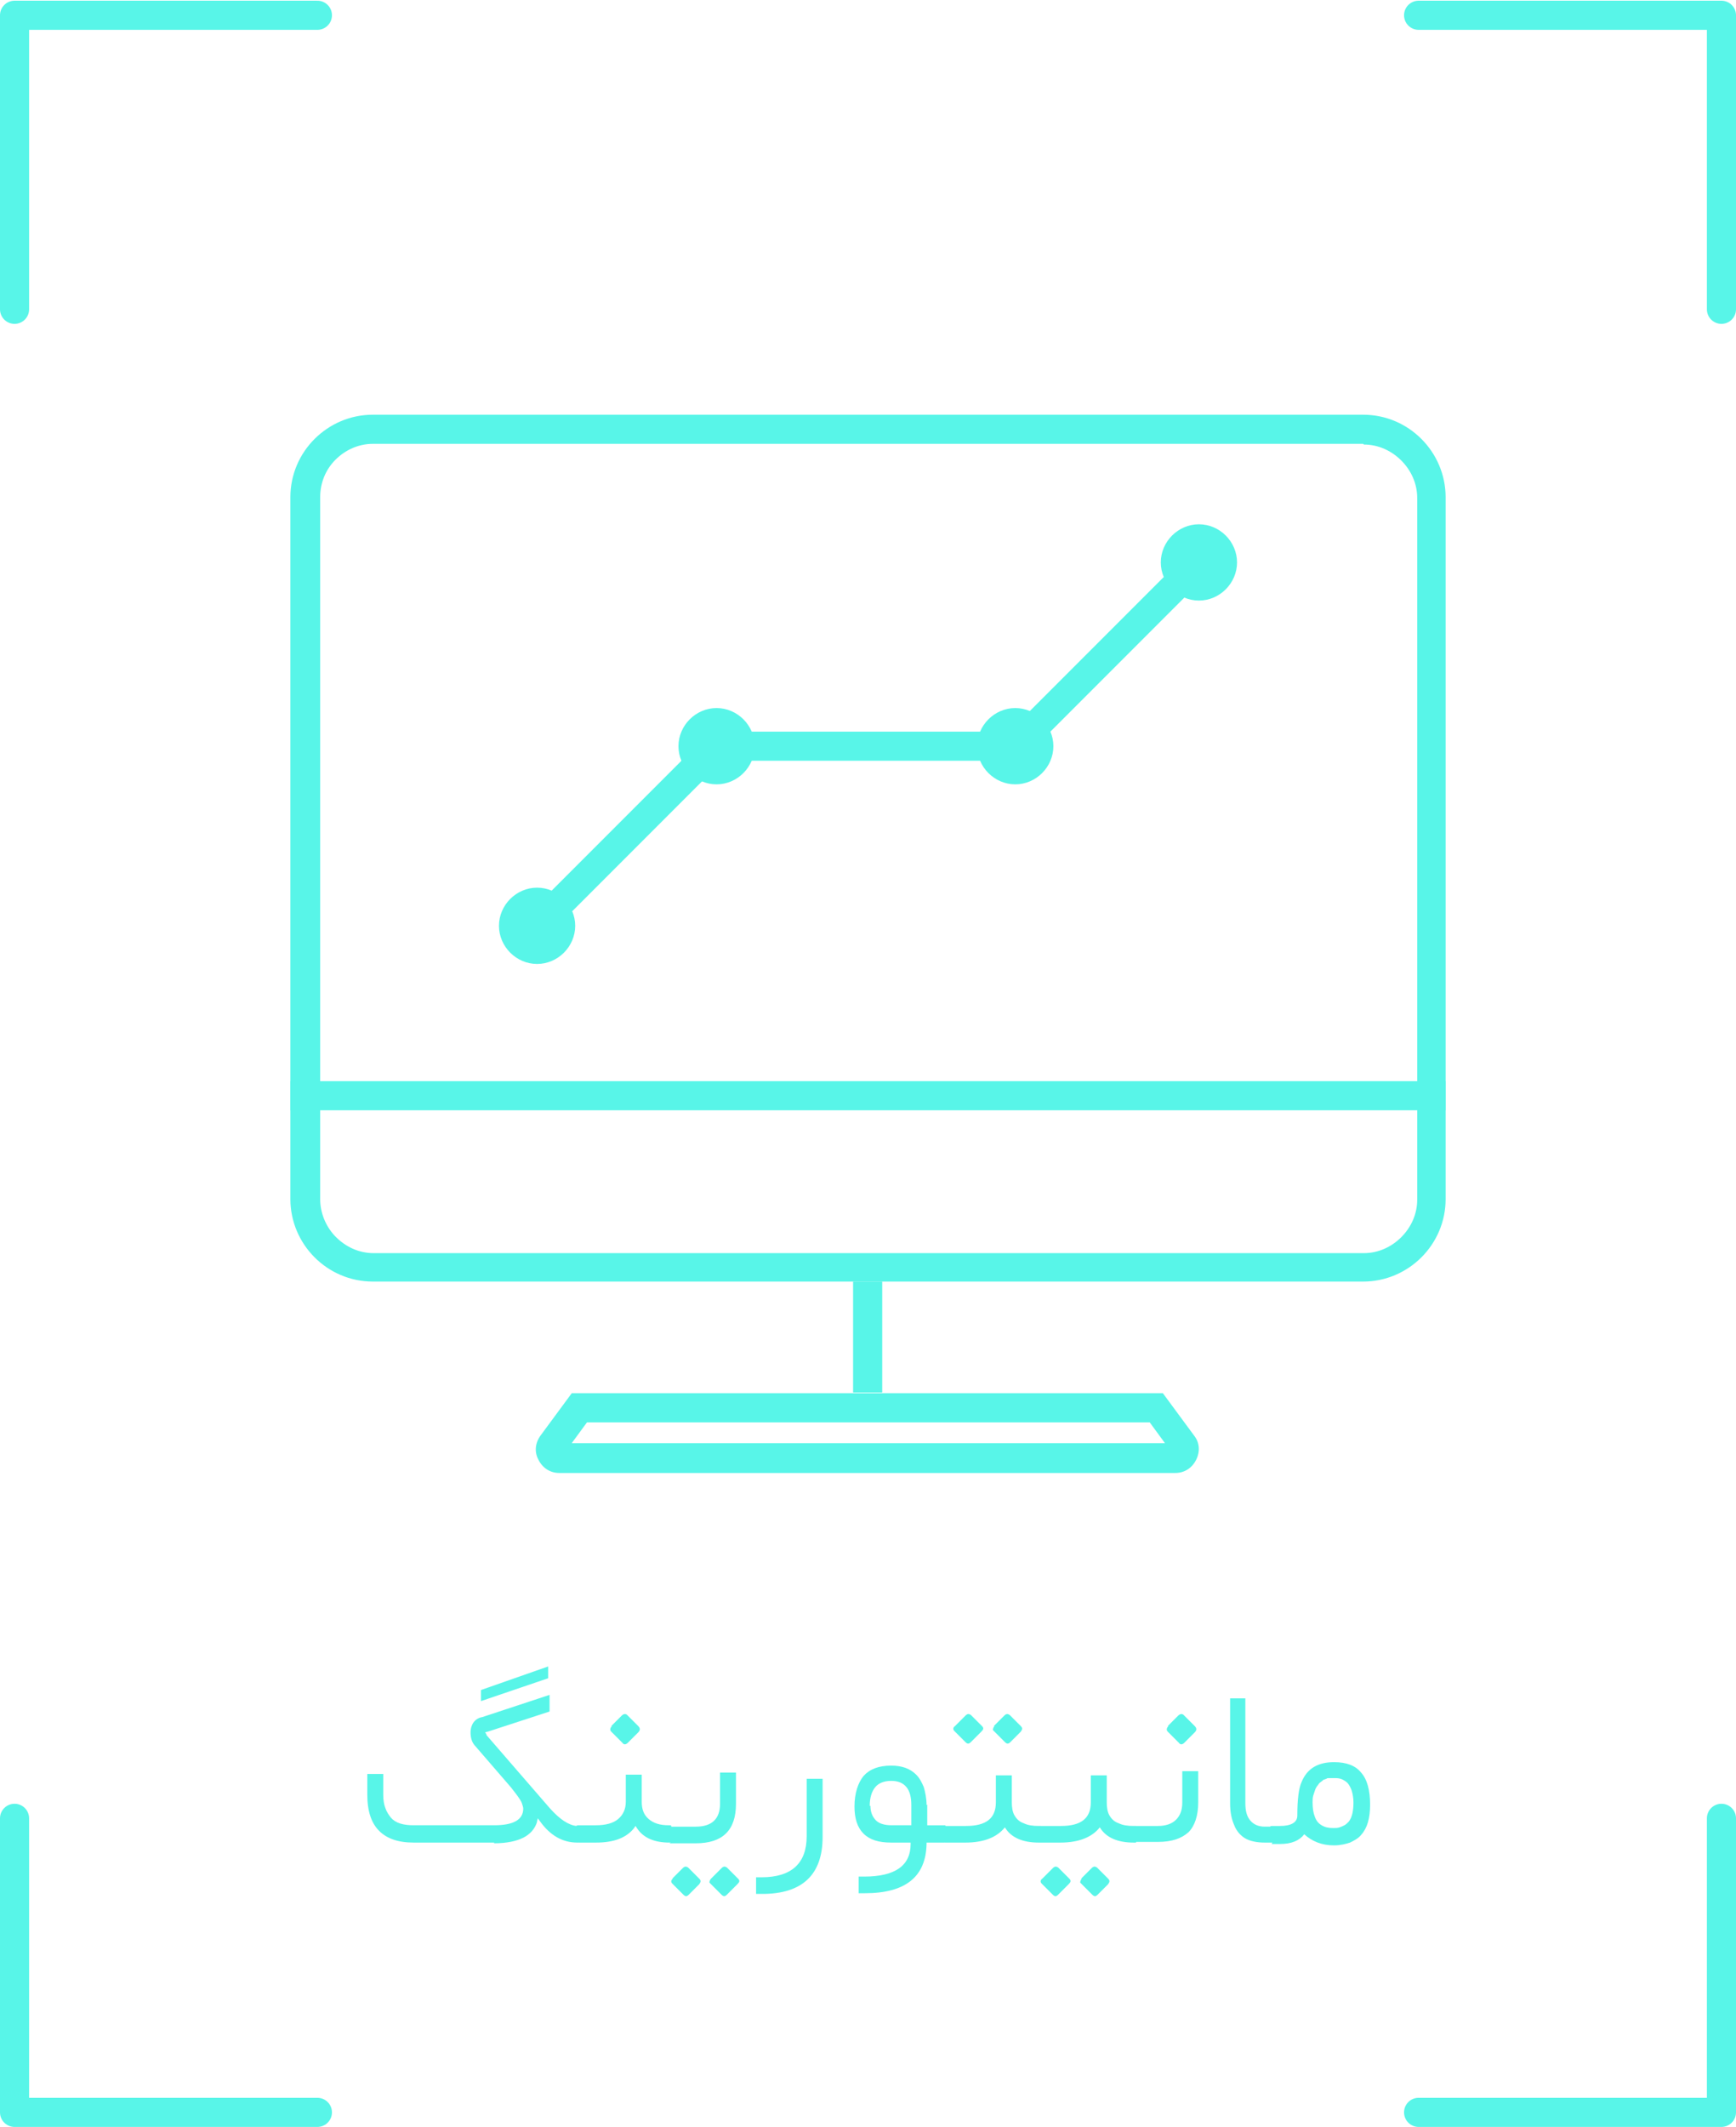<?xml version="1.0" encoding="UTF-8"?>
<!DOCTYPE svg PUBLIC "-//W3C//DTD SVG 1.0//EN" "http://www.w3.org/TR/2001/REC-SVG-20010904/DTD/svg10.dtd">
<!-- Creator: CorelDRAW 2020 (64-Bit) -->
<svg xmlns="http://www.w3.org/2000/svg" xml:space="preserve" width="0.985in" height="1.206in" version="1.0" style="shape-rendering:geometricPrecision; text-rendering:geometricPrecision; image-rendering:optimizeQuality; fill-rule:evenodd; clip-rule:evenodd"
viewBox="0 0 25.05 30.65"
 xmlns:xlink="http://www.w3.org/1999/xlink"
 xmlns:xodm="http://www.corel.com/coreldraw/odm/2003">
 <defs>
  <style type="text/css">
   <![CDATA[
    .str1 {stroke:#58F5E8;stroke-width:0.42;stroke-miterlimit:2.613}
    .str0 {stroke:#58F5E8;stroke-width:0.42;stroke-linecap:round;stroke-linejoin:round;stroke-miterlimit:2.613}
    .fil0 {fill:none}
    .fil1 {fill:#58F5E8}
    .fil2 {fill:#58F5E8;fill-rule:nonzero}
   ]]>
  </style>
 </defs>
 <g id="Layer_x0020_1">
  <path class="fil0 str0" d="M20.47 0.21l4.37 0 0 4.24m0 21.76l0 4.24 -4.37 0m-15.89 0l-4.37 0 0 -4.24m0 -21.76l0 -4.24 4.37 0"/>
  <g id="_1319345330048">
   <g>
    <path class="fil1" d="M5.38 5.97l14.29 0c0.66,0 1.19,0.54 1.19,1.19l0 10.12c0,0.66 -0.54,1.19 -1.19,1.19l-14.29 0c-0.66,0 -1.19,-0.54 -1.19,-1.19l0 -10.12c0,-0.66 0.54,-1.19 1.19,-1.19zm14.29 0.42l-14.29 0c-0.21,0 -0.4,0.09 -0.54,0.23l-0 -0c-0,0 -0,0 -0,0 -0.14,0.14 -0.22,0.33 -0.22,0.54l0 10.12c0,0.2 0.08,0.39 0.21,0.53 0.01,0.01 0.01,0.01 0.02,0.02 0.14,0.14 0.33,0.23 0.54,0.23l14.29 0c0.21,0 0.4,-0.09 0.54,-0.23l0 0c0.14,-0.14 0.23,-0.33 0.23,-0.54l0 -10.12c0,-0.21 -0.09,-0.4 -0.23,-0.54 -0.14,-0.14 -0.33,-0.23 -0.54,-0.23z"/>
   </g>
   <path class="fil0 str1" d="M4.19 15.79l16.67 0"/>
   <path class="fil0 str1" d="M12.52 18.47l0 1.6"/>
   <g>
    <path class="fil1" d="M16.58 20.5l-8.11 0 -0.22 0.3 8.56 0 -0.22 -0.3zm0.21 -0.42l-8.54 0 -0.45 0.61c-0.08,0.11 -0.09,0.24 -0.03,0.35 0.06,0.12 0.17,0.19 0.3,0.19l8.89 0c0.13,0 0.24,-0.07 0.3,-0.19 0.06,-0.12 0.05,-0.25 -0.03,-0.35l-0.45 -0.61z"/>
   </g>
   <g>
    <path class="fil0 str1" d="M7.75 13.34l2.59 -2.59 4.31 0 2.65 -2.65"/>
    <path class="fil1" d="M10.34 10.2c0.3,0 0.55,0.25 0.55,0.55 0,0.3 -0.25,0.55 -0.55,0.55 -0.3,0 -0.55,-0.25 -0.55,-0.55 0,-0.3 0.25,-0.55 0.55,-0.55z"/>
    <path class="fil1" d="M7.75 12.79c0.3,0 0.55,0.25 0.55,0.55 0,0.3 -0.25,0.55 -0.55,0.55 -0.3,0 -0.55,-0.25 -0.55,-0.55 0,-0.3 0.25,-0.55 0.55,-0.55z"/>
    <path class="fil1" d="M14.65 10.2c0.3,0 0.55,0.25 0.55,0.55 0,0.3 -0.25,0.55 -0.55,0.55 -0.3,0 -0.55,-0.25 -0.55,-0.55 0,-0.3 0.25,-0.55 0.55,-0.55z"/>
    <path class="fil1" d="M17.3 7.55c0.3,0 0.55,0.25 0.55,0.55 0,0.3 -0.25,0.55 -0.55,0.55 -0.3,0 -0.55,-0.25 -0.55,-0.55 0,-0.3 0.25,-0.55 0.55,-0.55z"/>
   </g>
  </g>
  <path class="fil2" d="M7.91 24.19l-0.97 0.33 0 -0.16 0.97 -0.34 0 0.16zm-0.78 2.37l-1.16 0c-0.23,0 -0.39,-0.06 -0.5,-0.17 -0.11,-0.11 -0.17,-0.28 -0.17,-0.52l0 -0.3 0.23 0 0 0.3c0,0.07 0.01,0.14 0.03,0.19 0.02,0.06 0.05,0.1 0.08,0.14 0.07,0.08 0.18,0.11 0.33,0.11l1.16 0c0.28,0 0.42,-0.08 0.42,-0.24 0,-0.02 -0.01,-0.05 -0.02,-0.08 -0.01,-0.03 -0.04,-0.07 -0.06,-0.1 -0.03,-0.04 -0.06,-0.08 -0.1,-0.13l-0.51 -0.59c-0.05,-0.05 -0.07,-0.12 -0.07,-0.2 0,-0.06 0.02,-0.11 0.04,-0.14 0.03,-0.04 0.07,-0.07 0.13,-0.08l0.97 -0.32 0 0.24 -0.89 0.29 -0 0 -0.04 0.01 0.02 0.03 0 0.01 0.91 1.05c0.15,0.17 0.28,0.25 0.39,0.26l0.04 0c0,0 0.01,0.02 0.01,0.04 0,0.02 0,0.04 0,0.07l0 0.02c0,0.06 -0.01,0.1 -0.02,0.11l-0.02 0c-0.21,0 -0.39,-0.1 -0.54,-0.31l-0 -0 -0.03 -0.04 -0.01 0.04 -0 0.01c-0.03,0.1 -0.1,0.18 -0.2,0.23 -0.1,0.05 -0.24,0.08 -0.42,0.08zm2.56 0l-0.03 0c-0.22,0 -0.38,-0.07 -0.47,-0.21l-0.02 -0.03 -0.02 0.03c-0.11,0.14 -0.29,0.21 -0.55,0.21l-0.24 0c-0.02,0 -0.04,-0.01 -0.05,-0.03 -0.01,-0.02 -0.02,-0.05 -0.02,-0.09l0 -0.02c0,-0.04 0.01,-0.07 0.02,-0.09 0.01,-0.02 0.02,-0.02 0.04,-0.02l0.25 0c0.14,0 0.25,-0.03 0.32,-0.09 0.07,-0.06 0.11,-0.14 0.11,-0.25l0 -0.39 0.23 0 0 0.39c0,0.11 0.03,0.19 0.1,0.25 0.07,0.06 0.16,0.09 0.29,0.09l0.03 0c0.01,0.01 0.01,0.05 0.01,0.11l0 0.02c0,0.06 -0,0.1 -0.01,0.11zm-0.87 -1.68l0.15 -0.15c0.03,-0.03 0.06,-0.03 0.08,-0.01l0.16 0.16c0.03,0.03 0.03,0.06 -0,0.09l-0.15 0.15c-0.03,0.03 -0.06,0.03 -0.08,0l-0.16 -0.16c-0.02,-0.02 -0.02,-0.05 0.01,-0.08zm1.44 2.2l0.15 -0.15c0.03,-0.03 0.05,-0.03 0.08,-0.01l0.16 0.16c0.03,0.03 0.02,0.05 -0.01,0.08l-0.15 0.15c-0.03,0.03 -0.05,0.03 -0.08,0l-0.16 -0.16c-0.01,-0.01 -0.02,-0.02 -0.01,-0.03 0,-0.01 0.01,-0.03 0.02,-0.04zm-0.56 0l0.15 -0.15c0.03,-0.03 0.05,-0.03 0.08,-0.01l0.16 0.16c0.03,0.03 0.02,0.05 -0,0.08l-0.15 0.15c-0.03,0.03 -0.05,0.03 -0.08,0l-0.16 -0.16c-0.02,-0.02 -0.02,-0.05 0.01,-0.07zm-0.02 -0.52c-0.02,0 -0.03,-0.01 -0.04,-0.02 -0.01,-0.02 -0.02,-0.05 -0.02,-0.09l0 -0.02c0,-0.02 0,-0.04 0,-0.05 0,-0.01 0.01,-0.03 0.01,-0.03 0.01,-0.02 0.02,-0.02 0.04,-0.02l0.37 0c0.23,0 0.35,-0.11 0.35,-0.33l0 -0.45 0.23 0 0 0.45c0,0.38 -0.19,0.57 -0.58,0.57l-0.38 0zm1.31 0.5c0.43,0 0.65,-0.2 0.65,-0.59l0 -0.83 0.23 -0 0 0.84c0,0.54 -0.29,0.82 -0.87,0.82l-0.09 0 0 -0.24 0.09 0zm2.39 -1.05l0 0.28 0 0 0 0.02 0.02 0 0 0 0.24 0c0,0 0.01,0.02 0.01,0.04 0,0.02 0,0.05 0,0.07l0 0.02c0,0.04 -0,0.08 -0.01,0.1 -0,0.01 -0.01,0.02 -0.01,0.02l-0.24 0 -0 0 -0.02 0 0 0.02 0 0c-0.01,0.47 -0.3,0.71 -0.89,0.71l-0.09 0 0 -0.24 0.08 0c0.45,0 0.67,-0.16 0.67,-0.47l0 -0 0 -0.02 -0.02 0 -0 0 -0.26 0c-0.18,0 -0.31,-0.04 -0.4,-0.13 -0.09,-0.09 -0.13,-0.22 -0.13,-0.39 0,-0.19 0.05,-0.34 0.13,-0.44 0.09,-0.1 0.22,-0.15 0.4,-0.15 0.15,0 0.27,0.04 0.36,0.13 0.05,0.05 0.08,0.11 0.11,0.18 0.02,0.07 0.04,0.16 0.04,0.26zm-0.82 0.02c0,0.09 0.03,0.16 0.08,0.21 0.05,0.05 0.13,0.07 0.23,0.07l0.26 0 0 0 0.02 0 0 -0.02 0 -0 -0 -0.27c0,-0.11 -0.02,-0.2 -0.07,-0.26 -0.05,-0.06 -0.12,-0.09 -0.22,-0.09 -0.1,0 -0.18,0.03 -0.23,0.09 -0.05,0.06 -0.08,0.15 -0.08,0.27zm1.78 -1.15l0.15 -0.15c0.03,-0.03 0.05,-0.03 0.08,-0.01l0.16 0.16c0.03,0.03 0.02,0.05 -0,0.08l-0.15 0.15c-0.03,0.03 -0.05,0.03 -0.08,0l-0.16 -0.16c-0.01,-0.01 -0.02,-0.02 -0.01,-0.03 0,-0.01 0.01,-0.03 0.02,-0.04zm-0.56 0l0.15 -0.15c0.03,-0.03 0.05,-0.03 0.08,-0.01l0.16 0.16c0.03,0.03 0.02,0.05 -0.01,0.08l-0.15 0.15c-0.03,0.03 -0.05,0.03 -0.08,0l-0.16 -0.16c-0.02,-0.02 -0.02,-0.05 0.01,-0.07zm1.24 1.68l-0.03 0c-0.23,0 -0.4,-0.07 -0.49,-0.22l-0 -0 -0 0c-0.11,0.14 -0.3,0.22 -0.57,0.22l-0.29 0c-0.02,0 -0.04,-0.01 -0.04,-0.02 -0.01,-0.02 -0.02,-0.05 -0.02,-0.09l0 -0.02c0,-0.04 0.01,-0.07 0.02,-0.09 0.01,-0.02 0.02,-0.02 0.04,-0.02l0.3 0c0.29,0 0.43,-0.11 0.43,-0.34l0 -0.39 0.23 0 0 0.39c0,0.07 0.01,0.14 0.04,0.19 0.03,0.05 0.07,0.09 0.13,0.11 0.06,0.03 0.13,0.04 0.22,0.04l0.03 0c0,0.01 0.01,0.02 0.01,0.04 0,0.02 0,0.04 0,0.07l0 0.02c0,0.06 -0,0.1 -0.01,0.11zm0.58 0.52l0.15 -0.15c0.03,-0.03 0.05,-0.03 0.08,-0.01l0.16 0.16c0.03,0.03 0.02,0.05 -0,0.08l-0.15 0.15c-0.03,0.03 -0.05,0.03 -0.08,0l-0.16 -0.16c-0.01,-0.01 -0.02,-0.02 -0.01,-0.03 0,-0.01 0.01,-0.03 0.02,-0.04zm-0.56 0l0.15 -0.15c0.03,-0.03 0.05,-0.03 0.08,-0.01l0.16 0.16c0.03,0.03 0.02,0.05 -0.01,0.08l-0.15 0.15c-0.03,0.03 -0.05,0.03 -0.08,0l-0.16 -0.16c-0.02,-0.02 -0.02,-0.05 0.01,-0.07zm1.35 -0.52l-0.03 0c-0.23,0 -0.4,-0.07 -0.49,-0.22l-0 -0 -0 0c-0.11,0.14 -0.3,0.22 -0.57,0.22l-0.29 0c-0.02,0 -0.04,-0.01 -0.04,-0.02 -0.01,-0.02 -0.02,-0.05 -0.02,-0.09l0 -0.02c0,-0.04 0.01,-0.07 0.02,-0.09 0.01,-0.02 0.02,-0.02 0.04,-0.02l0.3 0c0.29,0 0.43,-0.11 0.43,-0.34l0 -0.39 0.23 0 0 0.39c0,0.07 0.01,0.14 0.04,0.19 0.03,0.05 0.07,0.09 0.13,0.11 0.06,0.03 0.13,0.04 0.22,0.04l0.03 0c0,0.01 0.01,0.02 0.01,0.04 0,0.02 0,0.04 0,0.07l0 0.02c0,0.06 -0,0.1 -0.01,0.11zm-0.01 0c-0.02,0 -0.04,-0.01 -0.05,-0.03 -0.01,-0.02 -0.02,-0.05 -0.02,-0.09l0 -0.02c0,-0.04 0.01,-0.07 0.02,-0.08 0.01,-0.02 0.03,-0.02 0.05,-0.02l0.33 0c0.11,0 0.2,-0.03 0.26,-0.09 0.06,-0.06 0.09,-0.14 0.09,-0.25l0 -0.45 0.23 0 0 0.45c0,0.19 -0.05,0.34 -0.14,0.43 -0.1,0.09 -0.24,0.14 -0.44,0.14l-0.32 0zm0.47 -1.68l0.15 -0.15c0.03,-0.03 0.06,-0.03 0.08,-0.01l0.16 0.16c0.03,0.03 0.03,0.06 -0,0.09l-0.15 0.15c-0.03,0.03 -0.06,0.03 -0.08,0l-0.16 -0.16c-0.02,-0.02 -0.02,-0.05 0.01,-0.08zm1.52 1.68l-0.12 0c-0.11,0 -0.21,-0.02 -0.28,-0.06 -0.07,-0.04 -0.13,-0.11 -0.16,-0.19 -0.04,-0.09 -0.06,-0.19 -0.06,-0.32l0 -1.51 0.22 0 0 1.51c0,0.11 0.02,0.19 0.07,0.25 0.05,0.06 0.12,0.09 0.21,0.09l0.12 0c0.01,0.01 0.01,0.05 0.01,0.11l0 0.02c0,0.04 -0,0.08 -0.01,0.1 -0,0.01 -0,0.01 -0.01,0.02zm-0.01 0c-0.02,0 -0.04,-0.01 -0.04,-0.02 -0.01,-0.02 -0.02,-0.05 -0.02,-0.09l0 -0.02c0,-0.04 0.01,-0.07 0.02,-0.09 0.01,-0.02 0.02,-0.02 0.04,-0.02l0.11 0c0.16,0 0.25,-0.05 0.25,-0.15 0,-0.23 0.02,-0.39 0.06,-0.48 0.08,-0.2 0.24,-0.29 0.47,-0.29 0.18,0 0.31,0.05 0.39,0.15 0.09,0.1 0.13,0.26 0.13,0.46 0,0.2 -0.04,0.34 -0.13,0.44 -0.04,0.05 -0.1,0.08 -0.16,0.11 -0.06,0.02 -0.14,0.04 -0.23,0.04 -0.18,-0 -0.32,-0.06 -0.43,-0.16l-0 -0 -0 0c-0.07,0.09 -0.18,0.14 -0.35,0.14l-0.12 0zm0.89 -0.93c-0.01,0 -0.03,0 -0.04,0 -0.01,0 -0.02,0 -0.04,0 -0.01,0 -0.02,0 -0.03,0.01 -0.01,0 -0.02,0.01 -0.03,0.01 -0.01,0 -0.02,0.01 -0.03,0.02 -0.01,0.01 -0.03,0.02 -0.04,0.03 -0.01,0.01 -0.02,0.03 -0.03,0.04 -0.01,0.01 -0.02,0.03 -0.03,0.05 -0.01,0.03 -0.02,0.06 -0.03,0.09 -0.01,0.03 -0.01,0.07 -0.01,0.1 -0,0.08 0.01,0.15 0.03,0.2 0.02,0.06 0.05,0.1 0.1,0.13 0.05,0.03 0.1,0.04 0.17,0.04 0.03,0 0.06,-0 0.09,-0.01 0.03,-0.01 0.05,-0.02 0.07,-0.03 0.02,-0.01 0.04,-0.03 0.06,-0.05 0.05,-0.06 0.07,-0.16 0.07,-0.28 0,-0.06 -0.01,-0.11 -0.02,-0.15 -0.01,-0.04 -0.03,-0.08 -0.05,-0.11 -0.02,-0.03 -0.05,-0.05 -0.09,-0.07 -0.04,-0.02 -0.08,-0.02 -0.12,-0.02z"/>
 </g>
</svg>
